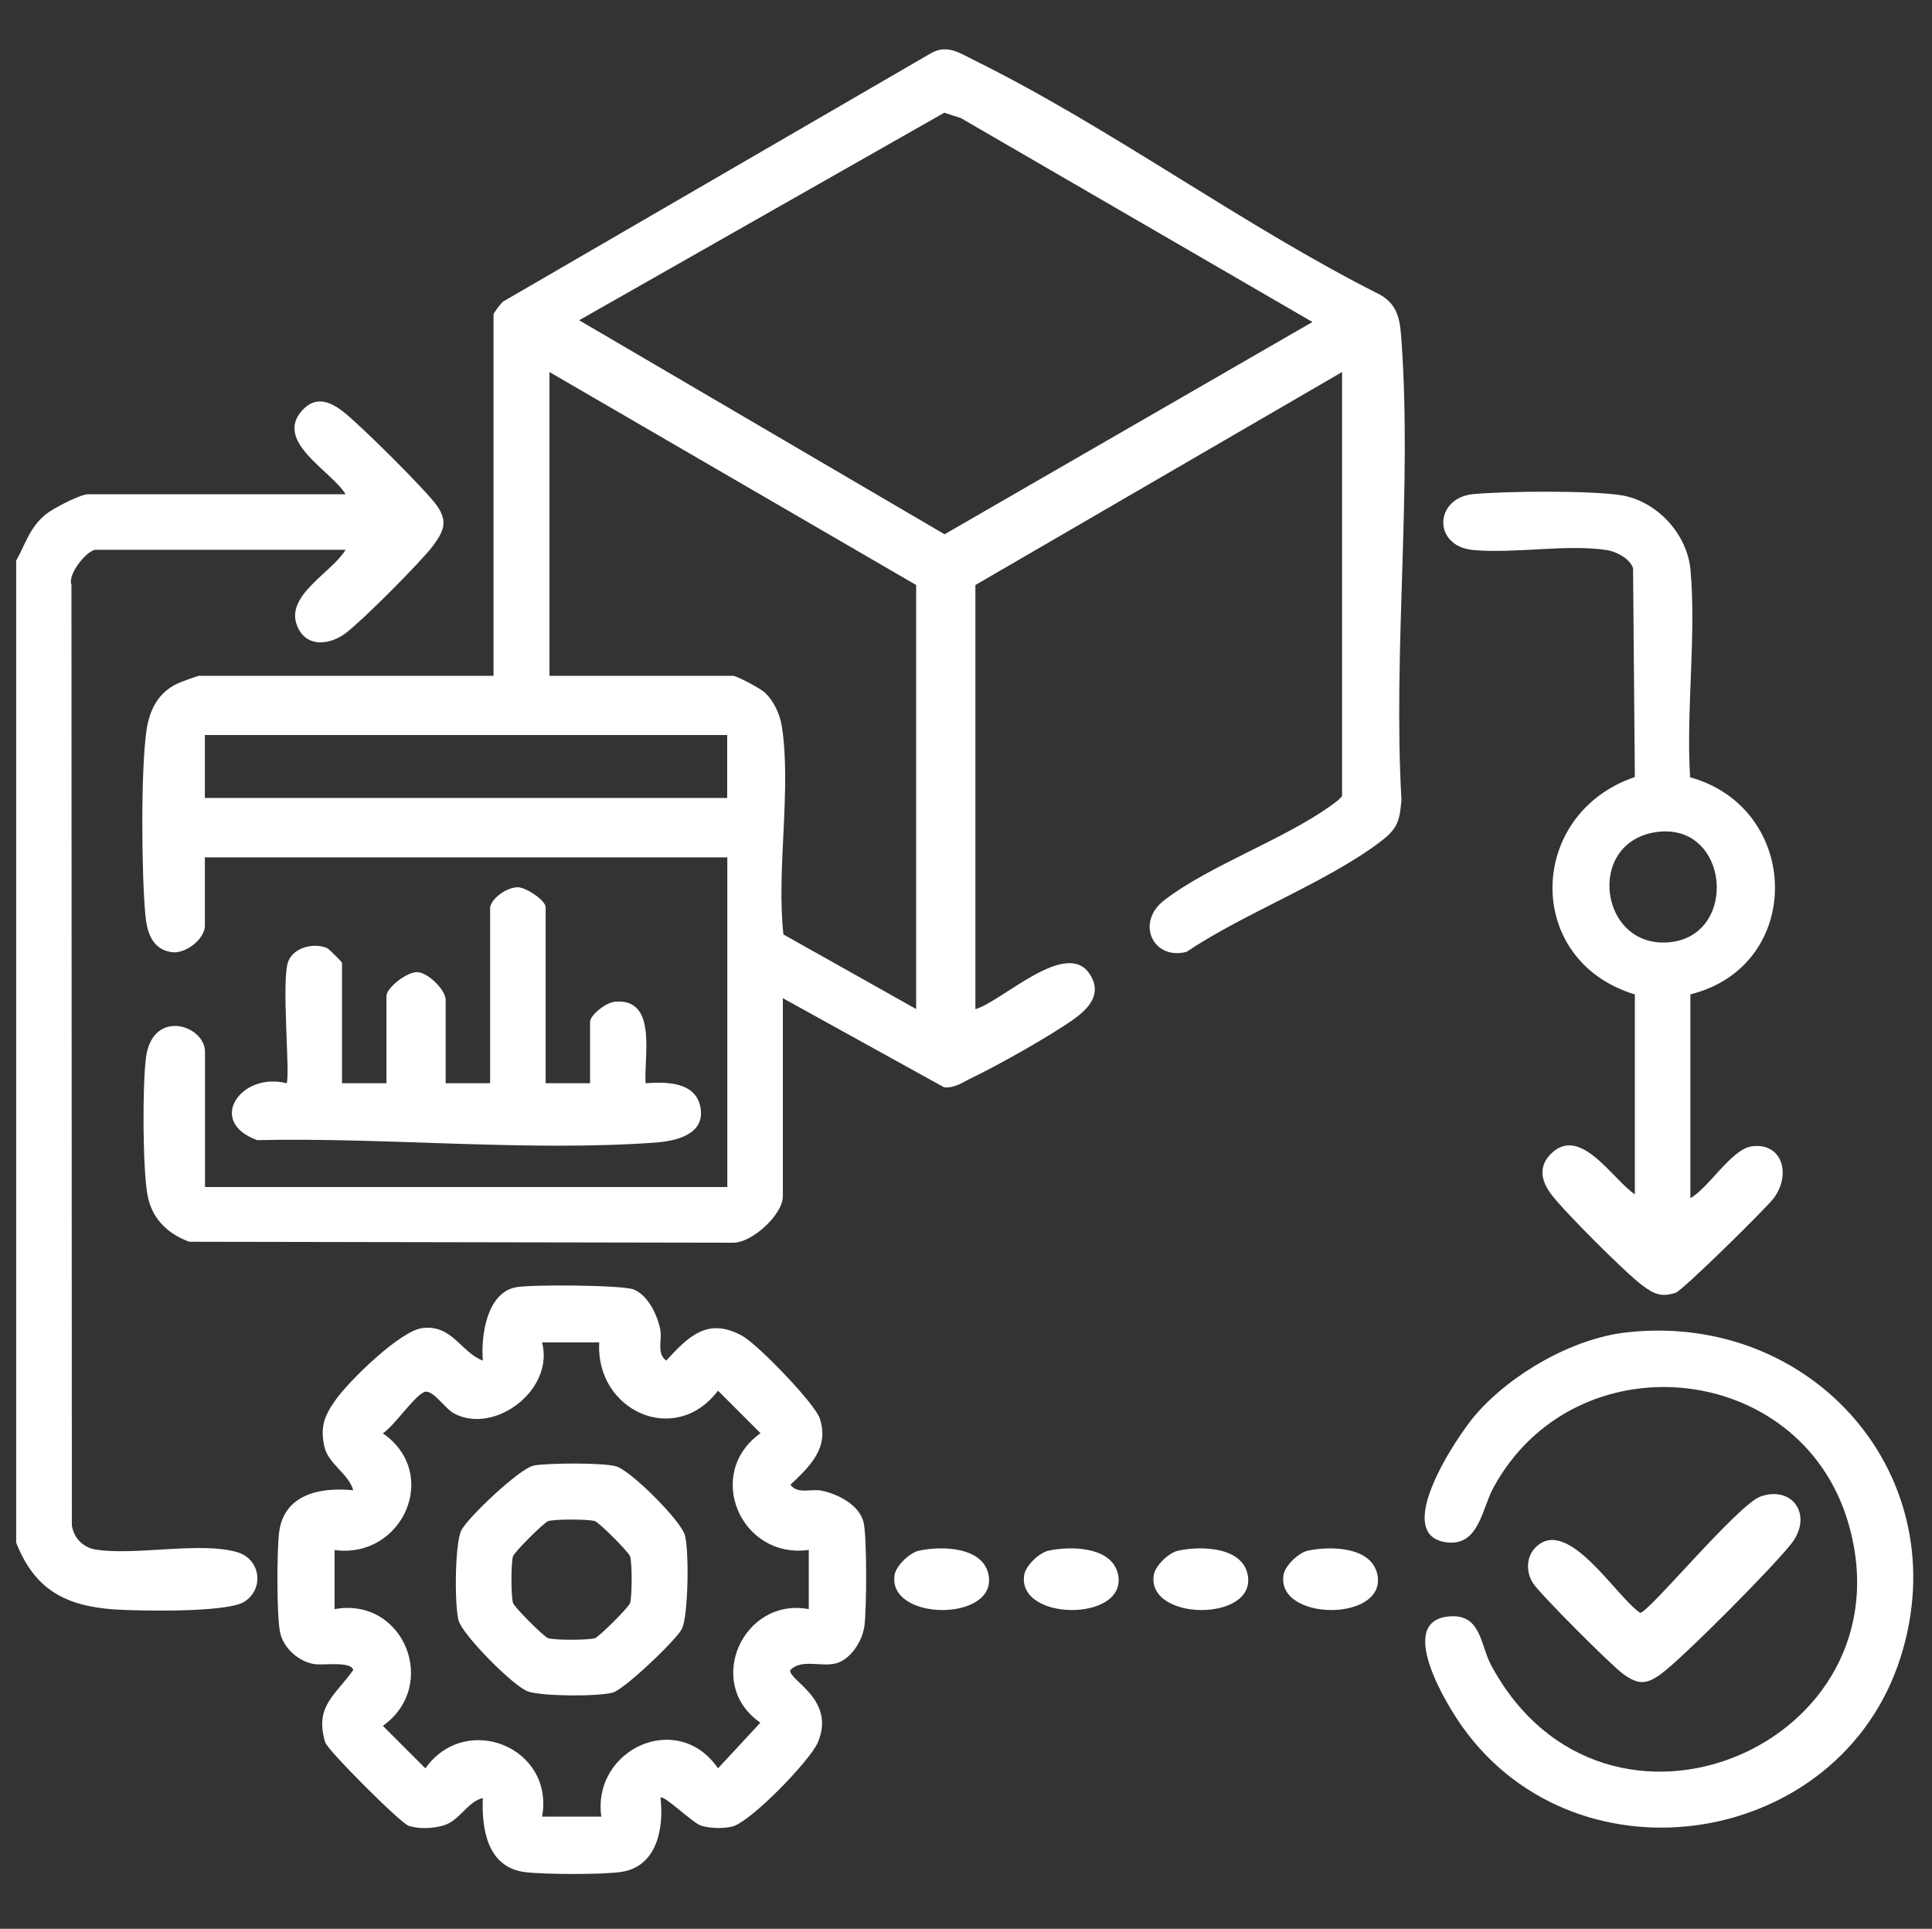 <?xml version="1.0" encoding="UTF-8"?>
<svg id="Layer_1" data-name="Layer 1" xmlns="http://www.w3.org/2000/svg" viewBox="0 0 140.89 140.65">
  <rect x="0" y="0" width="140.89" height="140.65" fill="#333333" stroke="none"/>
  <defs>
    <style>
      .cls-1 {
        fill: #fff;
      }
    </style>
  </defs>
  <path class="cls-1" d="M1.17,40.9c.7-1.26.99-2.42,2.15-3.38.53-.44,2.53-1.48,3.11-1.48h18.77c-1.02-1.7-5.25-3.84-3.15-6.13.94-1.02,1.93-.67,2.89.04,1.18.88,6.05,5.72,6.89,6.88s.57,1.87-.27,2.99c-.89,1.18-5.17,5.47-6.35,6.35s-2.89,1.08-3.54-.53c-.91-2.23,2.56-3.9,3.53-5.55H6.98c-.6,0-2.07,1.76-1.77,2.55l.03,68.6c.15.94.83,1.61,1.76,1.76,2.89.45,7.72-.61,10.34.2,1.68.52,1.94,2.69.46,3.61-1.27.79-7.67.67-9.47.55-3.57-.25-5.81-1.46-7.15-4.87V40.9Z"/>
  <path class="cls-1" d="M97.87,27.13l-26.74,15.53v30.93c1.99-.59,6.65-5.19,8.35-2.54.92,1.43-.08,2.49-1.23,3.31-1.68,1.19-5.48,3.33-7.38,4.24-.65.31-1.24.76-2.02.69l-11.76-6.5v14.45c0,1.32-2.24,3.4-3.64,3.38l-39.65-.07c-1.6-.59-2.74-1.7-3.05-3.44-.35-2.03-.36-7.77-.12-9.87.42-3.77,4.32-2.5,4.32-.54v9.86h38.09v-24.04H14.94v5c0,.94-1.42,2.08-2.45,1.91-1.42-.23-1.77-1.47-1.89-2.71-.28-3.04-.34-10.51.08-13.45.22-1.51.85-2.75,2.25-3.42.22-.11,1.49-.57,1.59-.57h21.47v-26.34c0-.14.51-.77.68-.94L67.96,3.84c1.18-.61,2.07.06,3.08.55,9.97,4.92,19.61,12.08,29.62,17.11,1.33.77,1.44,1.91,1.54,3.32.78,10.83-.62,22.59,0,33.51-.13,1.57-.29,2.1-1.54,3.05-3.92,2.97-9.94,5.21-14.13,8.03-2.44.64-3.76-2.14-1.61-3.78,3.35-2.56,8.77-4.43,12.23-6.95.26-.19.52-.37.72-.63v-30.93ZM42.23,23.35l26.65,15.61,26.83-15.48-25.64-14.87-1.21-.39-26.62,15.13ZM66.81,73.59v-30.93l-26.74-15.53v22.15h13.37c.3,0,1.98.91,2.31,1.2.68.62,1.13,1.61,1.27,2.51.7,4.59-.41,10.43.11,15.15l9.68,5.44ZM53.03,53.6H14.94v4.59h38.09v-4.59Z"/>
  <path class="cls-1" d="M48.17,131.12c.25,2.21-.26,4.98-2.85,5.38-1.35.21-5.61.19-7.01.02-2.74-.33-3.2-3.08-3.1-5.41-1.21.32-1.66,1.69-2.96,2.03-.75.2-1.71.24-2.45,0-.58-.18-5.89-5.49-6.08-6.08-.81-2.63.74-3.44,2.04-5.28-.14-.66-2.19-.33-2.82-.43-1.16-.17-2.29-1.18-2.52-2.34-.25-1.24-.23-5.9-.07-7.24.34-2.81,2.99-3.34,5.41-3.1-.34-1.21-1.81-1.91-2.1-3.16-.33-1.46,0-2.28.8-3.41.97-1.38,4.73-5.08,6.37-5.26,2.15-.24,2.76,1.74,4.38,2.38-.14-1.78.26-4.87,2.35-5.34,1-.23,7.84-.18,8.65.15,1.06.43,1.73,1.87,1.94,2.92.15.77-.29,1.73.43,2.27,1.67-1.82,3.06-3.19,5.58-1.79,1.08.6,5.24,4.88,5.62,6,.71,2.14-.7,3.48-2.14,4.84.54.72,1.5.27,2.27.43,1.19.24,2.78,1.05,3.07,2.33.25,1.12.22,6.24.06,7.51-.13,1.09-1,2.49-2.1,2.76s-2.47-.35-3.31.48c-.16.75,3.34,2.1,2.02,5.26-.55,1.32-4.93,5.85-6.27,6.16-.66.15-1.6.13-2.25-.07-.6-.18-2.74-2.28-2.96-2.04ZM24.4,113.02v4.32c5.05-.92,7.66,5.57,3.52,8.51l3.1,3.1c2.95-4.15,9.43-1.53,8.51,3.52h4.32c-.68-4.91,5.58-7.81,8.51-3.52l3.09-3.33c-4.12-2.84-1.26-9.18,3.53-8.28v-4.32c-4.93.7-7.67-5.55-3.52-8.51l-3.1-3.1c-3.13,4.14-8.95,1.44-8.66-3.52h-4.17c.91,3.46-3.45,6.74-6.4,5.19-.74-.39-1.62-1.88-2.24-1.55-.78.4-2.1,2.4-2.97,2.99,4.25,2.95,1.42,9.18-3.52,8.51Z"/>
  <path class="cls-1" d="M119.21,72.51c-8.11-2.46-7.88-13.16.01-15.85l-.13-15.23c-.23-.7-1.23-1.21-1.92-1.32-2.88-.44-6.72.27-9.72,0s-2.86-3.82,0-4.08c2.35-.22,8.52-.27,10.76.08,2.63.42,4.84,2.84,5.07,5.46.43,4.8-.33,10.24-.03,15.11,8.15,2.27,8.35,13.76.02,15.83v14.86c1.35-.75,3-3.58,4.48-3.78,2.22-.29,2.89,2.04,1.6,3.78-.57.76-6.66,6.74-7.15,6.9-1.09.35-1.6.08-2.45-.55-1.23-.92-5.69-5.38-6.62-6.62-.73-.97-.99-2.03,0-2.99,2.13-2.08,4.51,1.94,6.09,2.98v-14.59ZM120.76,60.68c-5.16.76-4.12,8.51.98,8.03s4.37-8.82-.98-8.03Z"/>
  <path class="cls-1" d="M118.61,97.16c13.57-1.53,24.21,10.52,19.97,23.75-4.42,13.81-23.45,16.84-31.91,5.05-1.18-1.64-5.02-7.92-.83-8.1,2.18-.09,2.12,2.13,2.91,3.59,8.3,15.36,30.74,5.74,26.04-10.38-3.48-11.92-19.97-13.51-25.9-2.56-.8,1.47-1.04,4.19-3.3,3.97-4.26-.42.67-7.76,2.01-9.31,2.58-2.98,7.06-5.57,11.01-6.01Z"/>
  <path class="cls-1" d="M35.74,66.16c.15-.73,1.28-1.47,2.03-1.46.59.01,2.02.95,2.02,1.46v12.83h3.24v-4.46c0-.53,1.18-1.42,1.78-1.48,3.17-.32,2.13,4.01,2.27,5.94,1.54-.11,3.7-.11,4.01,1.82s-1.81,2.4-3.32,2.51c-9.32.67-19.61-.39-29.01-.18-3.74-1.34-1.18-5,2.13-4.15.31-.32-.41-7.6.14-8.91.42-1,1.85-1.36,2.83-.94.13.06,1.08,1,1.08,1.07v8.78h3.24v-6.35c0-.61,1.51-1.8,2.28-1.75s2.04,1.3,2.04,2.02v6.08h3.24v-12.83Z"/>
  <path class="cls-1" d="M111.99,112.83c2.33-2.33,5.89,3.65,7.62,4.78.61,0,7.14-7.92,8.79-8.49,2.33-.8,3.79,1.36,2.29,3.37-1.18,1.58-8.02,8.47-9.58,9.59-1.06.77-1.65.77-2.73,0-.85-.61-6.08-5.84-6.59-6.64s-.51-1.91.2-2.61Z"/>
  <path class="cls-1" d="M67,113.08c1.63-.36,4.74-.32,5.1,1.82.56,3.38-7.4,3.32-6.86-.06.11-.68,1.1-1.61,1.76-1.76Z"/>
  <path class="cls-1" d="M76.45,113.08c1.63-.36,4.74-.32,5.1,1.82.56,3.38-7.4,3.32-6.86-.06.11-.68,1.1-1.61,1.76-1.76Z"/>
  <path class="cls-1" d="M85.9,113.08c1.63-.36,4.74-.32,5.1,1.82.56,3.38-7.4,3.32-6.86-.06.11-.68,1.1-1.61,1.76-1.76Z"/>
  <path class="cls-1" d="M95.36,113.08c1.63-.36,4.74-.32,5.1,1.82.56,3.38-7.4,3.32-6.86-.06.11-.68,1.1-1.61,1.76-1.76Z"/>
  <path class="cls-1" d="M38.91,106.87c1.03-.19,5.09-.22,6.03.06,1.07.32,4.68,3.92,5,5s.26,5.88-.21,6.84c-.39.8-4.21,4.44-5.06,4.66-1.11.29-5.09.27-6.15-.08s-4.81-4.15-5.08-5.19c-.3-1.14-.28-5.56.2-6.56.44-.91,4.28-4.55,5.27-4.72ZM39.98,110.92c-.3.09-2.48,2.26-2.57,2.57-.15.5-.15,2.9,0,3.4.09.3,2.26,2.48,2.57,2.57.5.15,2.9.15,3.4,0,.3-.09,2.48-2.26,2.57-2.57.15-.5.15-2.9,0-3.4-.09-.3-2.26-2.48-2.57-2.57-.5-.15-2.9-.15-3.4,0Z"/>
</svg>